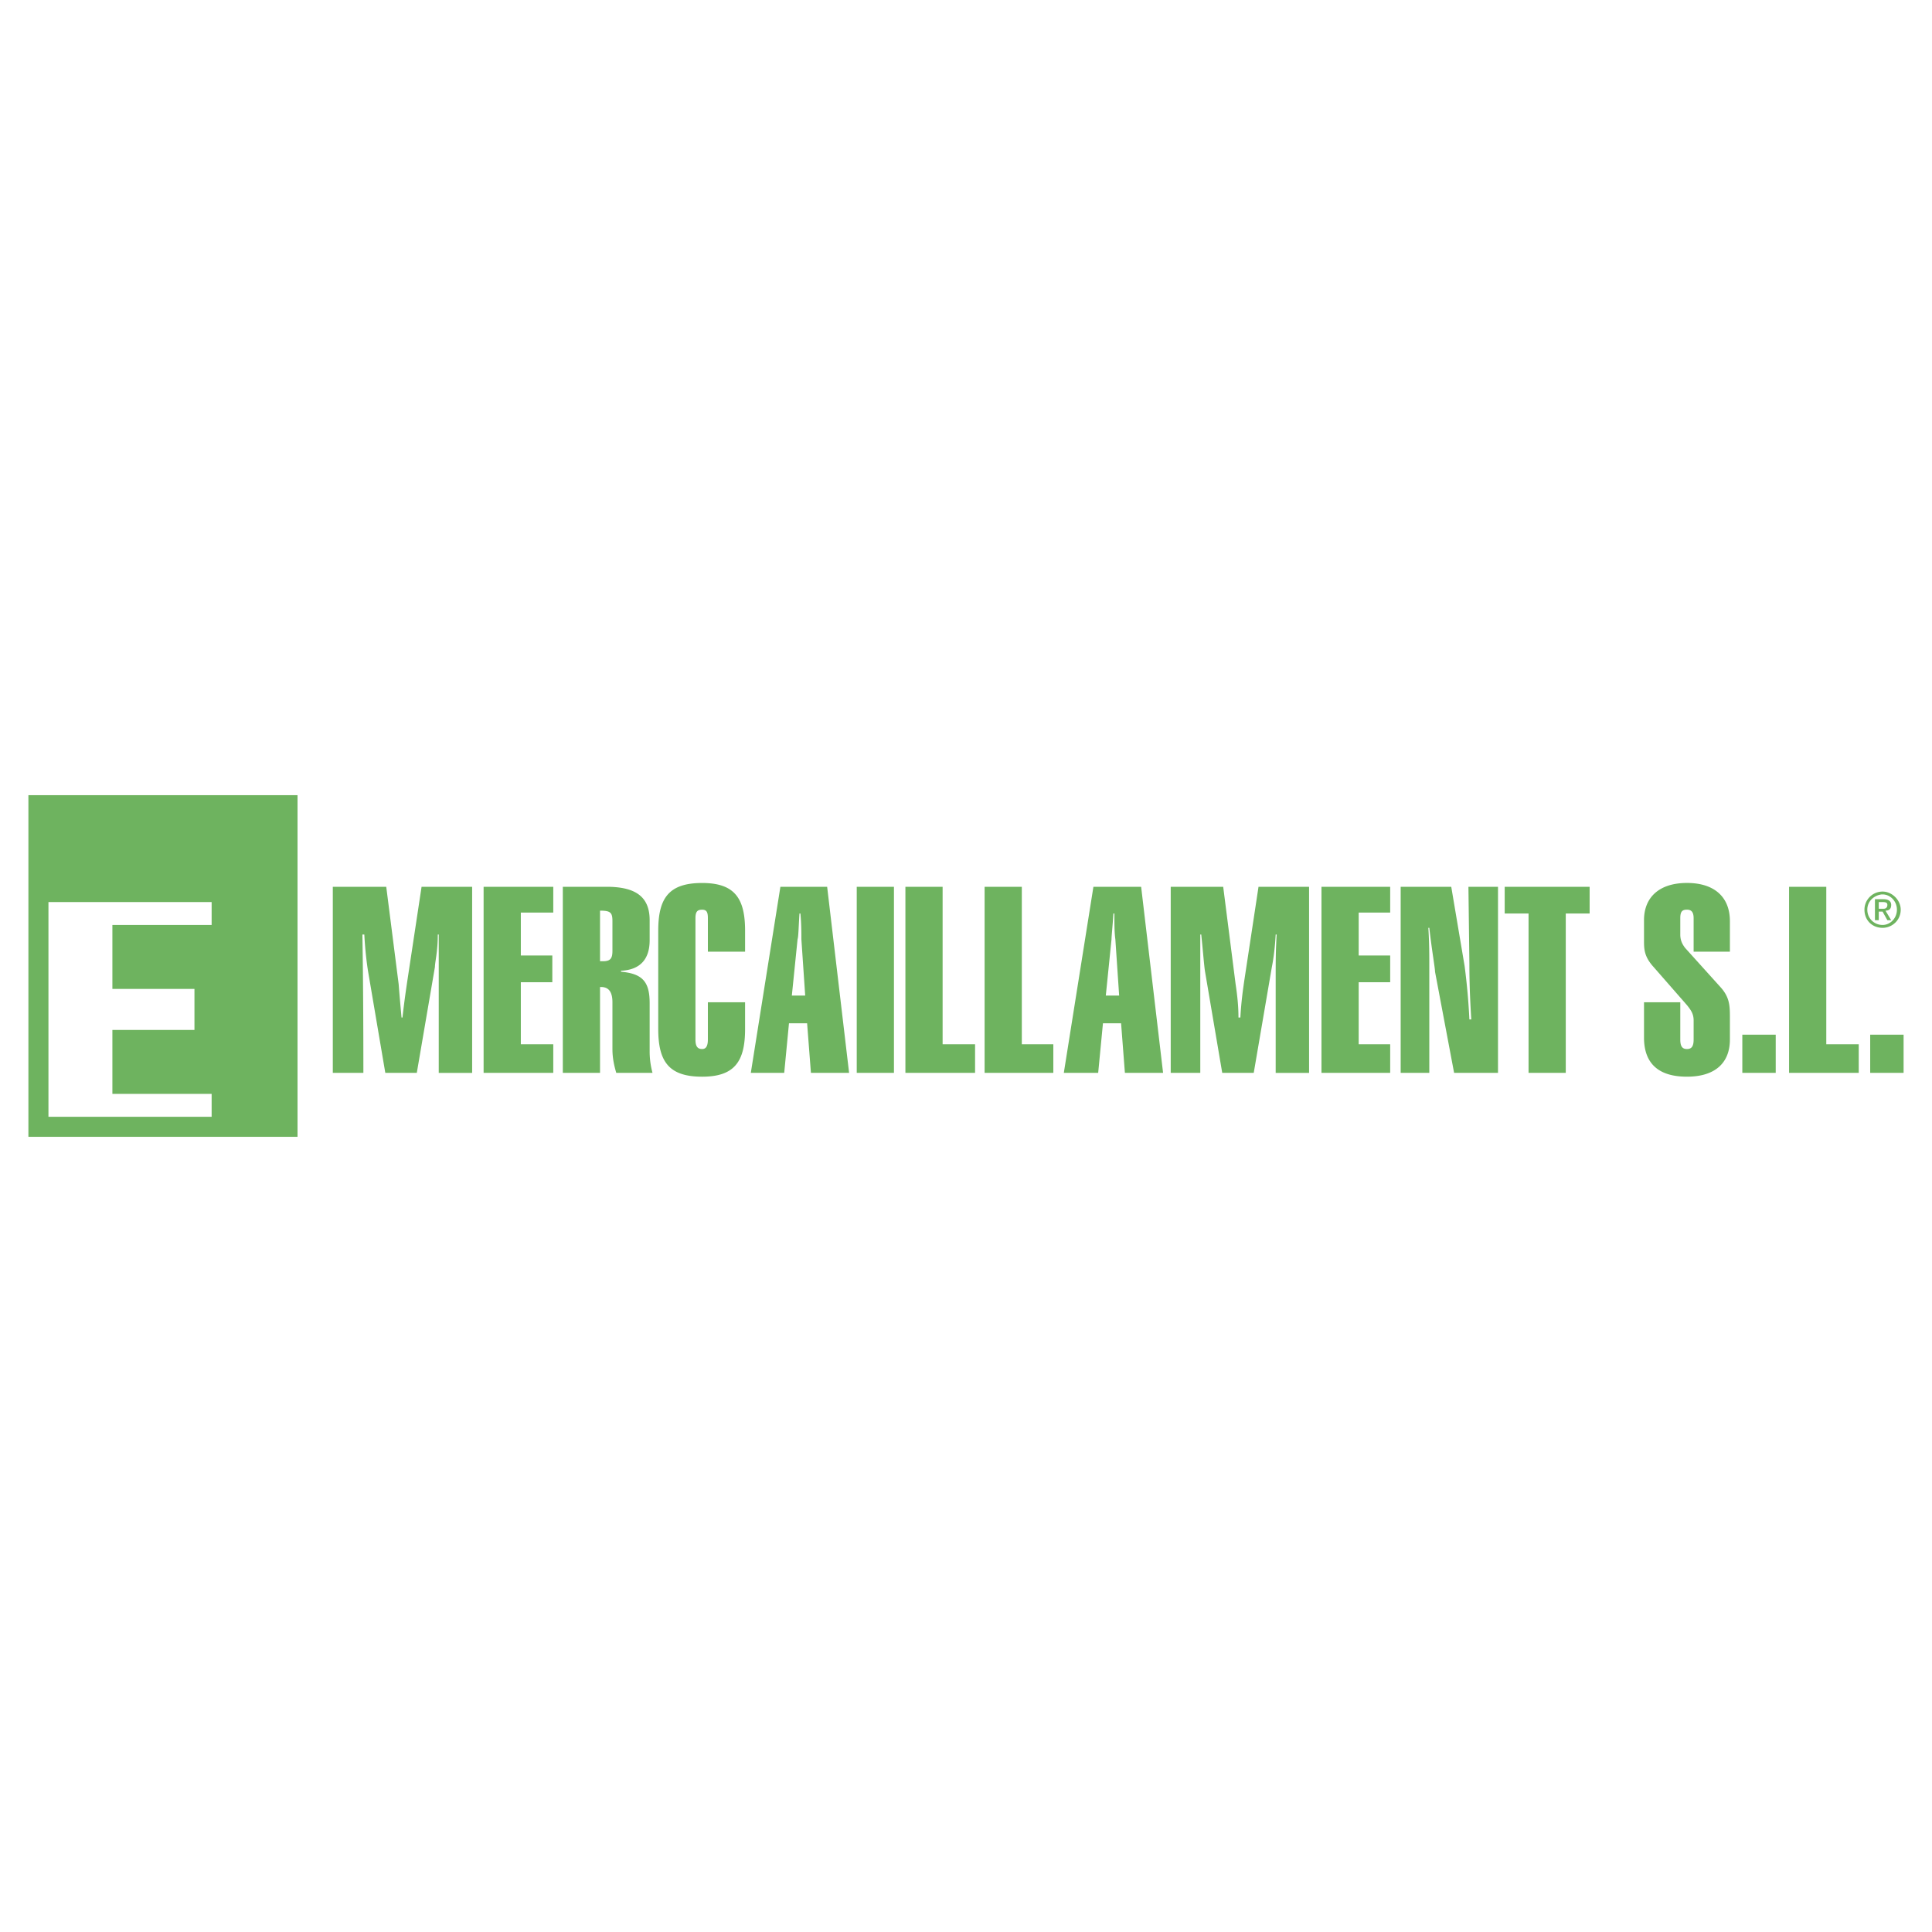 <svg xmlns="http://www.w3.org/2000/svg" width="2500" height="2500" viewBox="0 0 192.756 192.756"><g fill-rule="evenodd" clip-rule="evenodd"><path fill="#fff" d="M0 0h192.756v192.756H0V0z"/><path fill="#6eb35f" d="M29.684 79.335v34.085H2.834V79.335h26.85z"/><path fill="#fff" d="M4.834 89.999h16.281v2.285h-9.902v6.38h8.188v4.094h-8.188v6.379h9.902v2.285H4.834V89.999z"/><path d="M33.207 107.041h3.047c0-8.949-.096-13.519-.096-13.805h.19c.096 1.809.286 3.142.381 3.713l1.713 10.092h3.142l1.809-10.568c0-.476.286-1.523.286-3.236h.095v13.805h3.332V88.476H42.06l-1.428 9.427c-.096.666-.286 1.904-.477 3.617h-.095c-.095-1.047-.19-2.094-.286-3.332l-1.238-9.712h-5.332v18.565h.003zM48.25 107.041h6.95v-2.855h-3.237v-6.19h3.142v-2.665h-3.142v-4.285H55.2v-2.57h-6.95v18.565zM56.152 107.041h3.713v-8.568h.095c.762 0 1.143.477 1.143 1.523v4.666c0 .951.19 1.713.381 2.379h3.618a8.127 8.127 0 0 1-.286-2.189v-4.76c0-2.096-.667-2.951-2.856-3.143v-.096c1.904-.094 2.856-1.142 2.856-3.046v-1.999c0-2.285-1.333-3.333-4.284-3.333h-4.38v18.566zm4.951-12.186c0 .762-.19 1.047-.952 1.047h-.286v-5.046c1.047 0 1.238.19 1.238 1.047v2.952zM65.673 92.855v9.807c0 3.236 1.047 4.76 4.38 4.76 3.237 0 4.284-1.523 4.284-4.76v-2.666h-3.713v3.713c0 .666-.19.953-.571.953-.476 0-.667-.287-.667-.953V91.618c0-.667.19-.857.667-.857s.571.286.571.857v3.332h3.713v-2.094c0-3.237-1.047-4.76-4.284-4.76-3.333-.001-4.38 1.522-4.38 4.759zM79.002 99.33l.571-5.618c.095-.286.095-1.143.19-2.571h.095c.096 1.047.096 1.904.096 2.571l.381 5.618h-1.333zm-4.093 7.711h3.332l.476-4.949h1.809l.381 4.949h3.808l-2.19-18.565H77.86l-2.951 18.565zM85.477 107.041h3.713V88.476h-3.713v18.565zM90.333 107.041h6.95v-2.855h-3.238v-15.71h-3.712v18.565zM98.234 107.041h6.856v-2.855h-3.143v-15.71h-3.713v18.565zM110.326 99.33l.57-5.618c0-.286.096-1.143.191-2.571h.096c0 1.047 0 1.904.096 2.571l.379 5.618h-1.332zm-4.189 7.711h3.428l.477-4.949h1.809l.381 4.949h3.809l-2.189-18.565h-4.762l-2.953 18.565zM116.801 107.041h2.951V93.236h.096c.189 1.809.285 3.142.381 3.713l1.713 10.092h3.143l1.809-10.568c.096-.476.285-1.523.381-3.236h.096c-.096 1.619-.096 2.951-.096 3.998v9.807h3.332V88.476h-5.045l-1.43 9.427c-.094.666-.285 1.904-.381 3.617h-.189c0-1.047-.096-2.094-.285-3.332l-1.238-9.712h-5.236v18.565h-.002zM131.844 107.041h6.855v-2.855h-3.142v-6.19h3.142v-2.665h-3.142v-4.285h3.142v-2.57h-6.855v18.565zM139.746 107.041h2.855V95.997c0-.762 0-1.904-.094-3.427h.094c.287 2.476.572 3.999.572 4.379l1.904 10.092h4.379V88.476h-2.951l.096 7.712c0 .666 0 2.57.189 5.521h-.189a64.846 64.846 0 0 0-.477-5.331l-1.332-7.902h-5.047v18.565h.001zM152.504 107.041h3.713V91.142h2.381v-2.666h-8.475v2.666h2.381v15.899zM164.023 91.808v1.999c0 .857 0 1.619.953 2.666l3.332 3.809c.381.477.666.857.666 1.523v1.904c0 .666-.189.953-.666.953s-.666-.287-.666-.953v-3.713h-3.619v3.523c0 2.57 1.43 3.902 4.285 3.902 2.762 0 4.285-1.332 4.285-3.713v-2.094c0-1.238 0-2.096-.953-3.143l-3.521-3.904c-.287-.38-.477-.762-.477-1.333v-1.619c0-.667.189-.857.666-.857s.666.286.666.857v3.332h3.619v-3.046c0-2.38-1.523-3.808-4.285-3.808s-4.285 1.43-4.285 3.715zM173.832 107.041h3.332v-3.809h-3.332v3.809zM178.496 107.041h6.951v-2.855h-3.238v-15.71h-3.713v18.565zM186.59 107.041h3.332v-3.809h-3.332v3.809zM187.826 88.952a1.808 1.808 0 0 0-1.809 1.809c0 1.047.762 1.809 1.809 1.809.953 0 1.809-.762 1.809-1.809 0-.952-.856-1.809-1.809-1.809zm-.094.285h.094c.762 0 1.43.667 1.43 1.523s-.668 1.523-1.43 1.523c-.855 0-1.523-.667-1.523-1.523s.668-1.427 1.429-1.523zm-.668.476v2.095h.381v-.857h.381l.477.857h.381l-.57-.952c.381 0 .57-.19.57-.571s-.285-.571-.762-.571h-.858v-.001zm.381.953v-.667h.381c.381 0 .477.095.477.286s-.096.381-.381.381h-.477z" fill="#6eb35f"/></g></svg>
